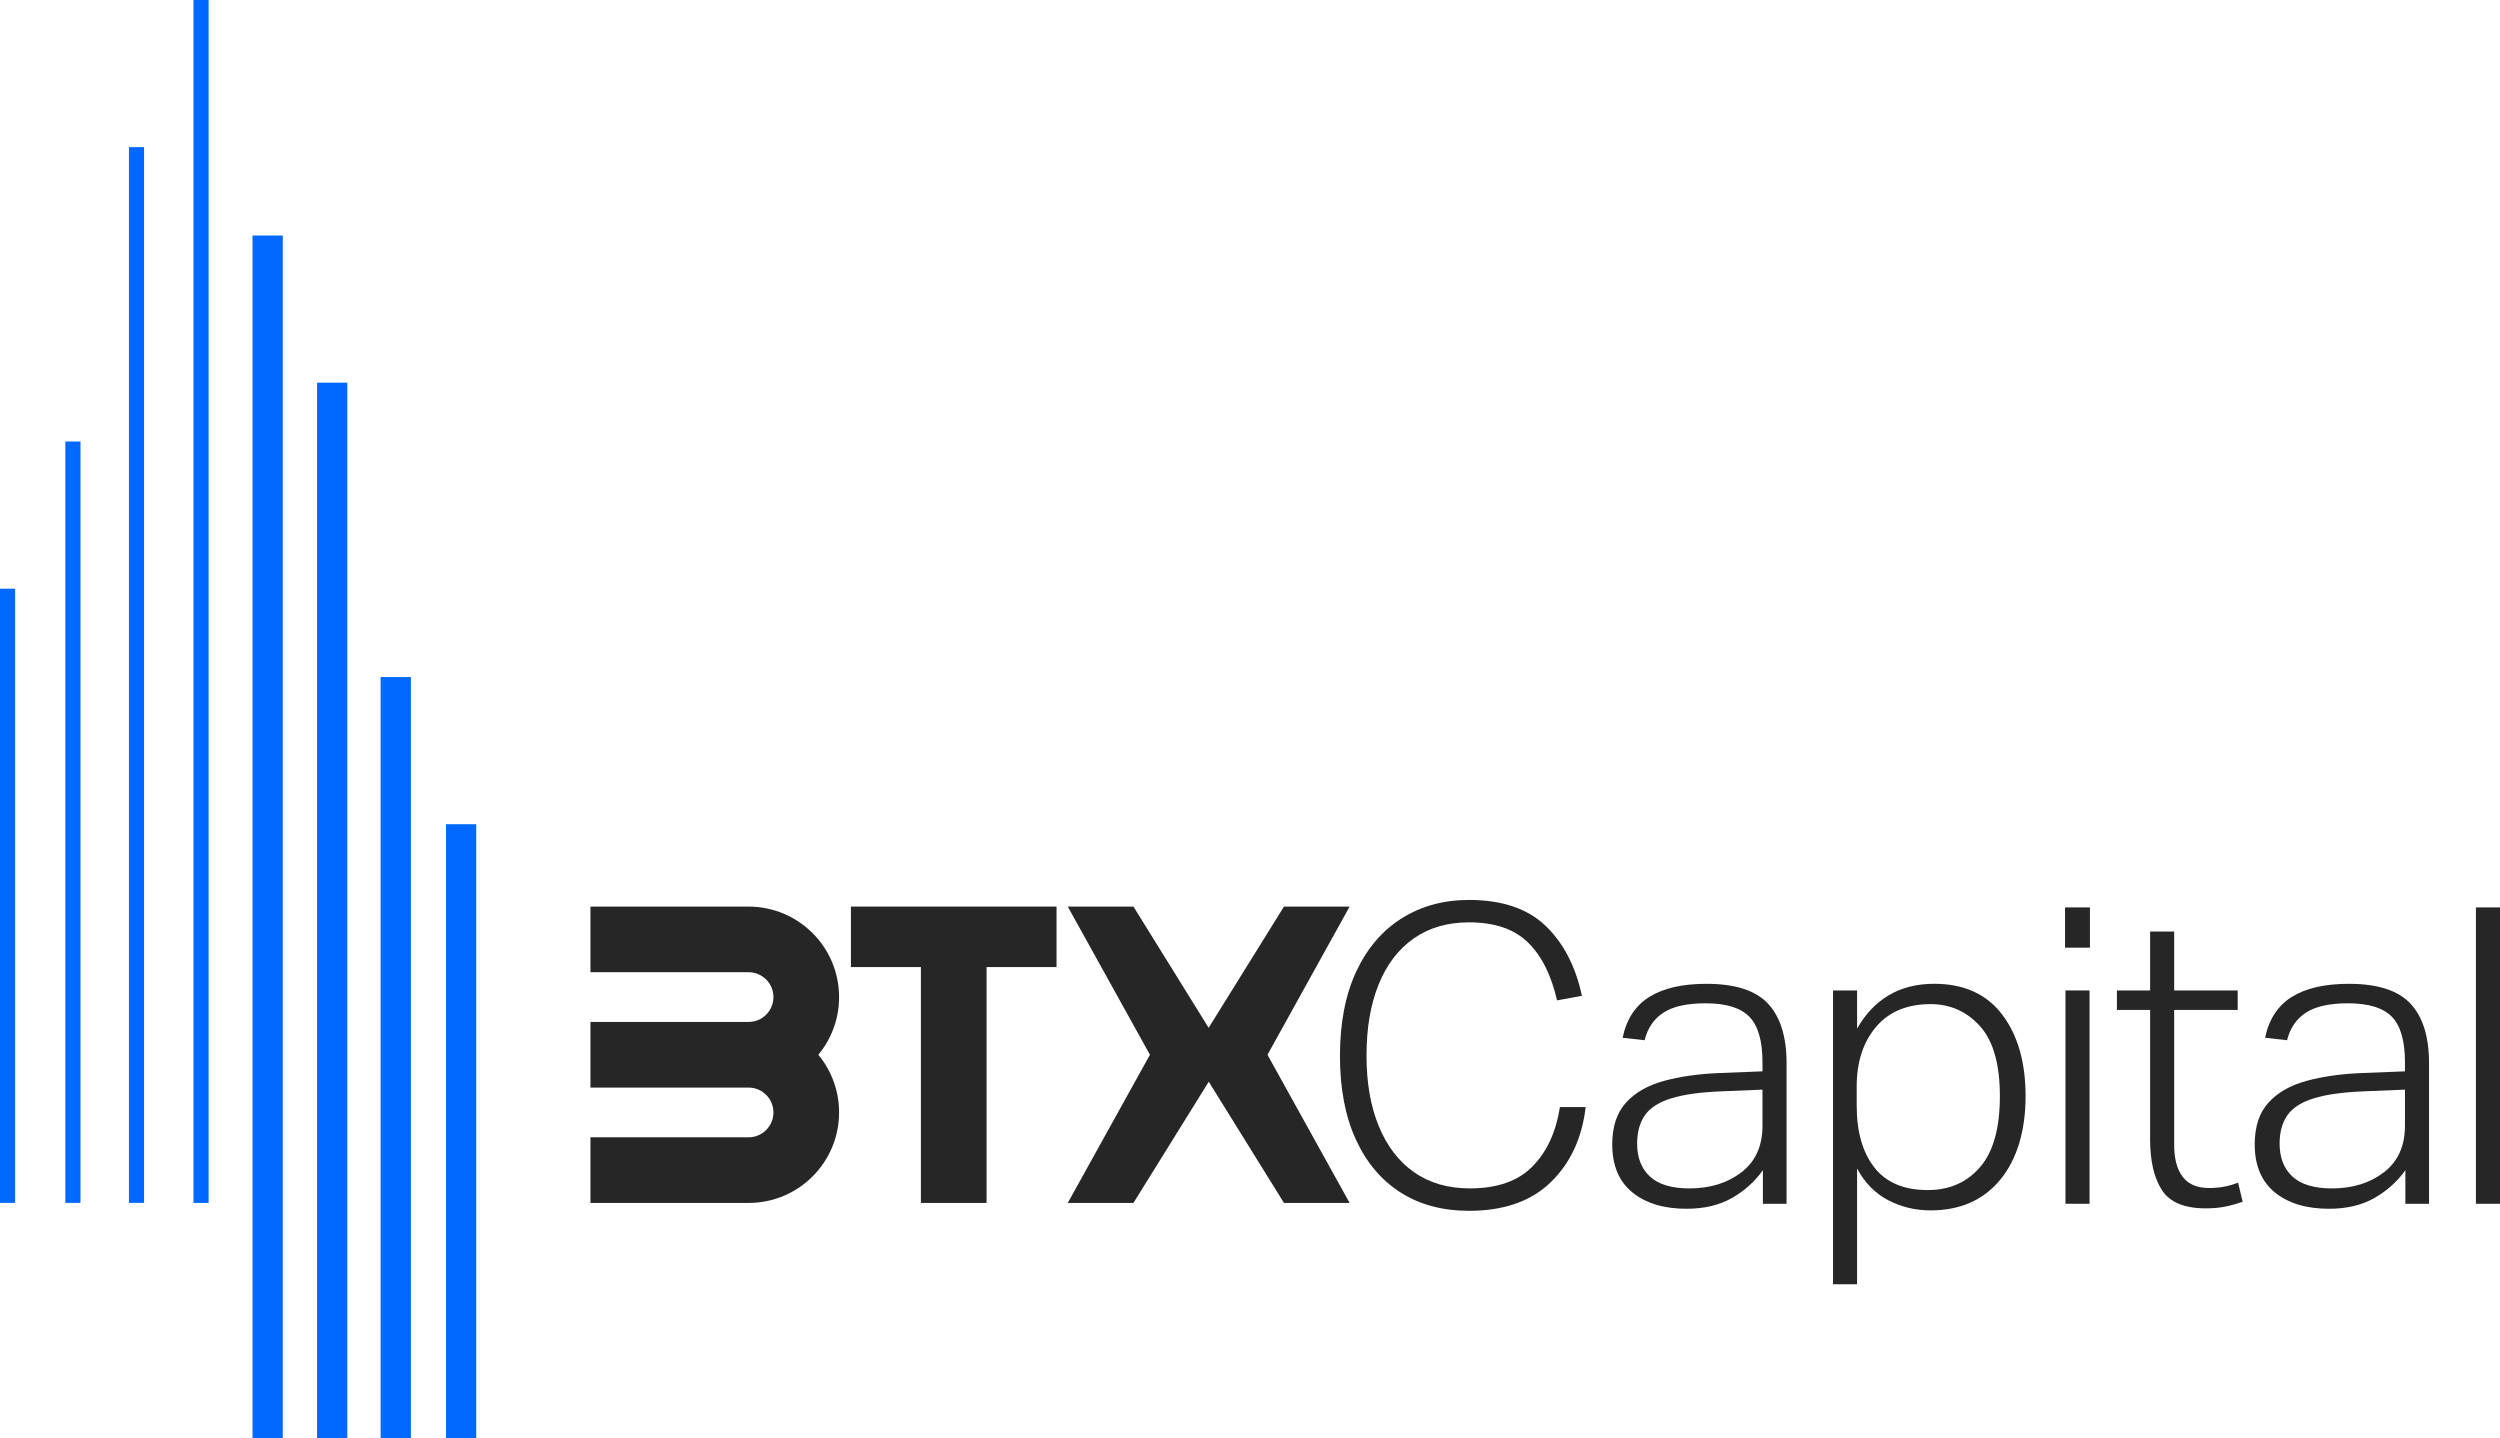 <svg xmlns="http://www.w3.org/2000/svg" id="Layer_1" data-name="Layer 1" viewBox="0 0 1200 690.46"><defs><style>      .cls-1 {        fill: #0068ff;      }      .cls-2 {        fill: #262626;      }    </style></defs><g><g><path class="cls-2" d="M643.18,506.88c0-15.8,2.59-29.29,7.77-40.44,5.18-11.16,12.45-19.69,21.82-25.6,9.36-5.91,20.15-8.87,32.37-8.87,15.8,0,28.02,4.12,36.66,12.35,8.63,8.24,14.47,19.46,17.53,33.67l-11.95,2.19c-2.79-12.22-7.47-21.52-14.05-27.89-6.57-6.38-15.97-9.56-28.19-9.56-10.36,0-19.23,2.59-26.6,7.77-7.37,5.18-12.98,12.55-16.83,22.11-3.85,9.56-5.78,20.92-5.78,34.07s1.96,24.3,5.88,33.87c3.92,9.56,9.56,16.93,16.93,22.11,7.37,5.18,16.3,7.77,26.8,7.77,13.15,0,23.17-3.52,30.08-10.56,6.91-7.04,11.29-16.54,13.15-28.49h12.35c-1.73,14.88-7.31,26.9-16.73,36.06-9.43,9.17-22.51,13.75-39.25,13.75-12.75,0-23.74-2.96-32.97-8.87-9.23-5.91-16.37-14.41-21.42-25.5-5.05-11.09-7.57-24.41-7.57-39.94Z"></path><path class="cls-2" d="M773.87,549.32c0-8.5,2.19-15.17,6.57-20.02,4.38-4.85,10.46-8.33,18.23-10.46,7.77-2.12,16.7-3.39,26.8-3.79l20.52-.8v-4.38c0-10.23-2.09-17.5-6.28-21.81-4.18-4.32-11.19-6.48-21.02-6.48-8.9,0-15.64,1.49-20.22,4.48s-7.61,7.4-9.06,13.25l-10.56-1.19c1.86-8.9,6.14-15.44,12.85-19.62,6.71-4.18,15.84-6.27,27.39-6.27,13.81,0,23.67,3.19,29.59,9.56,5.91,6.37,8.87,15.87,8.87,28.49v67.54h-11.36v-16.14c-3.85,5.45-8.8,9.89-14.84,13.35-6.04,3.45-13.32,5.18-21.81,5.18-10.89,0-19.56-2.62-26-7.87-6.44-5.24-9.66-12.92-9.66-23.01ZM785.82,548.92c0,6.77,2.06,12.05,6.18,15.84,4.12,3.79,10.42,5.68,18.93,5.68,9.96,0,18.29-2.59,25-7.77,6.71-5.18,10.06-12.62,10.06-22.31v-17.33l-19.52.8c-10.23.4-18.33,1.53-24.31,3.39-5.98,1.86-10.19,4.58-12.65,8.17-2.46,3.58-3.69,8.1-3.69,13.55Z"></path><path class="cls-2" d="M879.85,475.41h11.55v18.33c3.98-7.04,9.06-12.38,15.24-16.04,6.18-3.65,13.45-5.48,21.81-5.48,14.21,0,25.07,4.91,32.57,14.74,7.5,9.83,11.26,22.91,11.26,39.25s-4.05,30.22-12.15,40.04c-8.1,9.83-19.26,14.74-33.47,14.74-7.31,0-14.08-1.63-20.32-4.88-6.25-3.25-11.23-8.33-14.94-15.24v55.58h-11.55v-141.05ZM959.94,526.21c0-15.41-3.19-26.63-9.56-33.67-6.37-7.04-14.28-10.56-23.71-10.56-11.29,0-20.02,3.65-26.2,10.96-6.18,7.31-9.26,16.87-9.26,28.69v8.96c0,12.62,2.82,22.55,8.47,29.78,5.64,7.24,14.18,10.86,25.6,10.86,10.49,0,18.89-3.69,25.2-11.06,6.31-7.37,9.46-18.69,9.46-33.97Z"></path><path class="cls-2" d="M991.22,435.56h11.95v19.32h-11.95v-19.32ZM991.42,475.41h11.56v102.4h-11.56v-102.4Z"></path><path class="cls-2" d="M1032.06,546.73v-61.96h-15.94v-9.36h15.94v-28.29h11.55v28.29h30.48v9.36h-30.48v64.95c0,6.51,1.36,11.55,4.08,15.14,2.72,3.59,6.94,5.38,12.65,5.38,2.79,0,5.31-.23,7.57-.7,2.26-.46,4.38-1.09,6.37-1.89l2.19,9.17c-2.52.93-5.21,1.69-8.07,2.29-2.86.6-6.08.9-9.66.9-10.23,0-17.23-2.92-21.02-8.77-3.79-5.84-5.68-14.01-5.68-24.5Z"></path><path class="cls-2" d="M1082.26,549.32c0-8.5,2.19-15.17,6.57-20.02,4.38-4.85,10.46-8.33,18.23-10.46,7.77-2.12,16.7-3.39,26.8-3.79l20.52-.8v-4.38c0-10.23-2.09-17.5-6.28-21.81-4.18-4.32-11.19-6.48-21.02-6.48-8.9,0-15.64,1.49-20.22,4.48s-7.61,7.4-9.06,13.25l-10.56-1.19c1.86-8.9,6.14-15.44,12.85-19.62,6.71-4.18,15.84-6.27,27.39-6.27,13.81,0,23.67,3.19,29.59,9.56,5.91,6.37,8.87,15.87,8.87,28.49v67.54h-11.36v-16.14c-3.85,5.45-8.8,9.89-14.84,13.35-6.04,3.45-13.32,5.18-21.81,5.18-10.89,0-19.56-2.62-26-7.87-6.44-5.24-9.66-12.92-9.66-23.01ZM1094.21,548.92c0,6.77,2.06,12.05,6.18,15.84,4.12,3.79,10.42,5.68,18.93,5.68,9.96,0,18.29-2.59,25-7.77,6.71-5.18,10.06-12.62,10.06-22.31v-17.33l-19.52.8c-10.23.4-18.33,1.53-24.31,3.39-5.98,1.86-10.19,4.58-12.65,8.17-2.46,3.58-3.69,8.1-3.69,13.55Z"></path><path class="cls-2" d="M1188.44,435.56h11.56v142.25h-11.56v-142.25Z"></path></g><g><polygon class="cls-2" points="408.44 435.16 408.44 464.19 442.03 464.19 442.03 577.41 457.79 577.41 473.55 577.41 473.55 464.19 507.14 464.19 507.14 435.16 457.79 435.16 408.44 435.16"></polygon><path class="cls-2" d="M359.32,435.16h-75.9v31.51h75.9c6.59,0,11.93,5.34,11.93,11.93s-5.34,11.93-11.93,11.93h-75.9v31.51h75.9c6.59,0,11.93,5.34,11.93,11.93s-5.34,11.93-11.93,11.93h-75.9v31.51h75.9c23.99,0,43.44-19.45,43.44-43.44,0-10.52-3.74-20.17-9.96-27.68,6.22-7.52,9.96-17.16,9.96-27.68,0-23.99-19.45-43.44-43.44-43.44Z"></path><polygon class="cls-2" points="647.82 435.16 616.31 435.16 580.15 493.35 544.05 435.16 512.53 435.16 551.97 506.29 512.53 577.41 544.05 577.41 580.2 519.22 616.31 577.41 647.82 577.41 608.39 506.29 647.82 435.16"></polygon></g></g><g><g><rect class="cls-1" x="92.87" y="0" width="7.26" height="577.41"></rect><rect class="cls-1" x="61.89" y="70.62" width="7.26" height="506.76"></rect><rect class="cls-1" x="31.37" y="211.93" width="7.26" height="365.45"></rect><rect class="cls-1" y="282.58" width="7.26" height="294.8"></rect></g><g><rect class="cls-1" x="121.21" y="113.05" width="14.52" height="577.41"></rect><rect class="cls-1" x="152.19" y="183.68" width="14.52" height="506.76"></rect><rect class="cls-1" x="182.7" y="324.98" width="14.52" height="365.45"></rect><rect class="cls-1" x="214.08" y="395.63" width="14.52" height="294.8"></rect></g></g></svg>